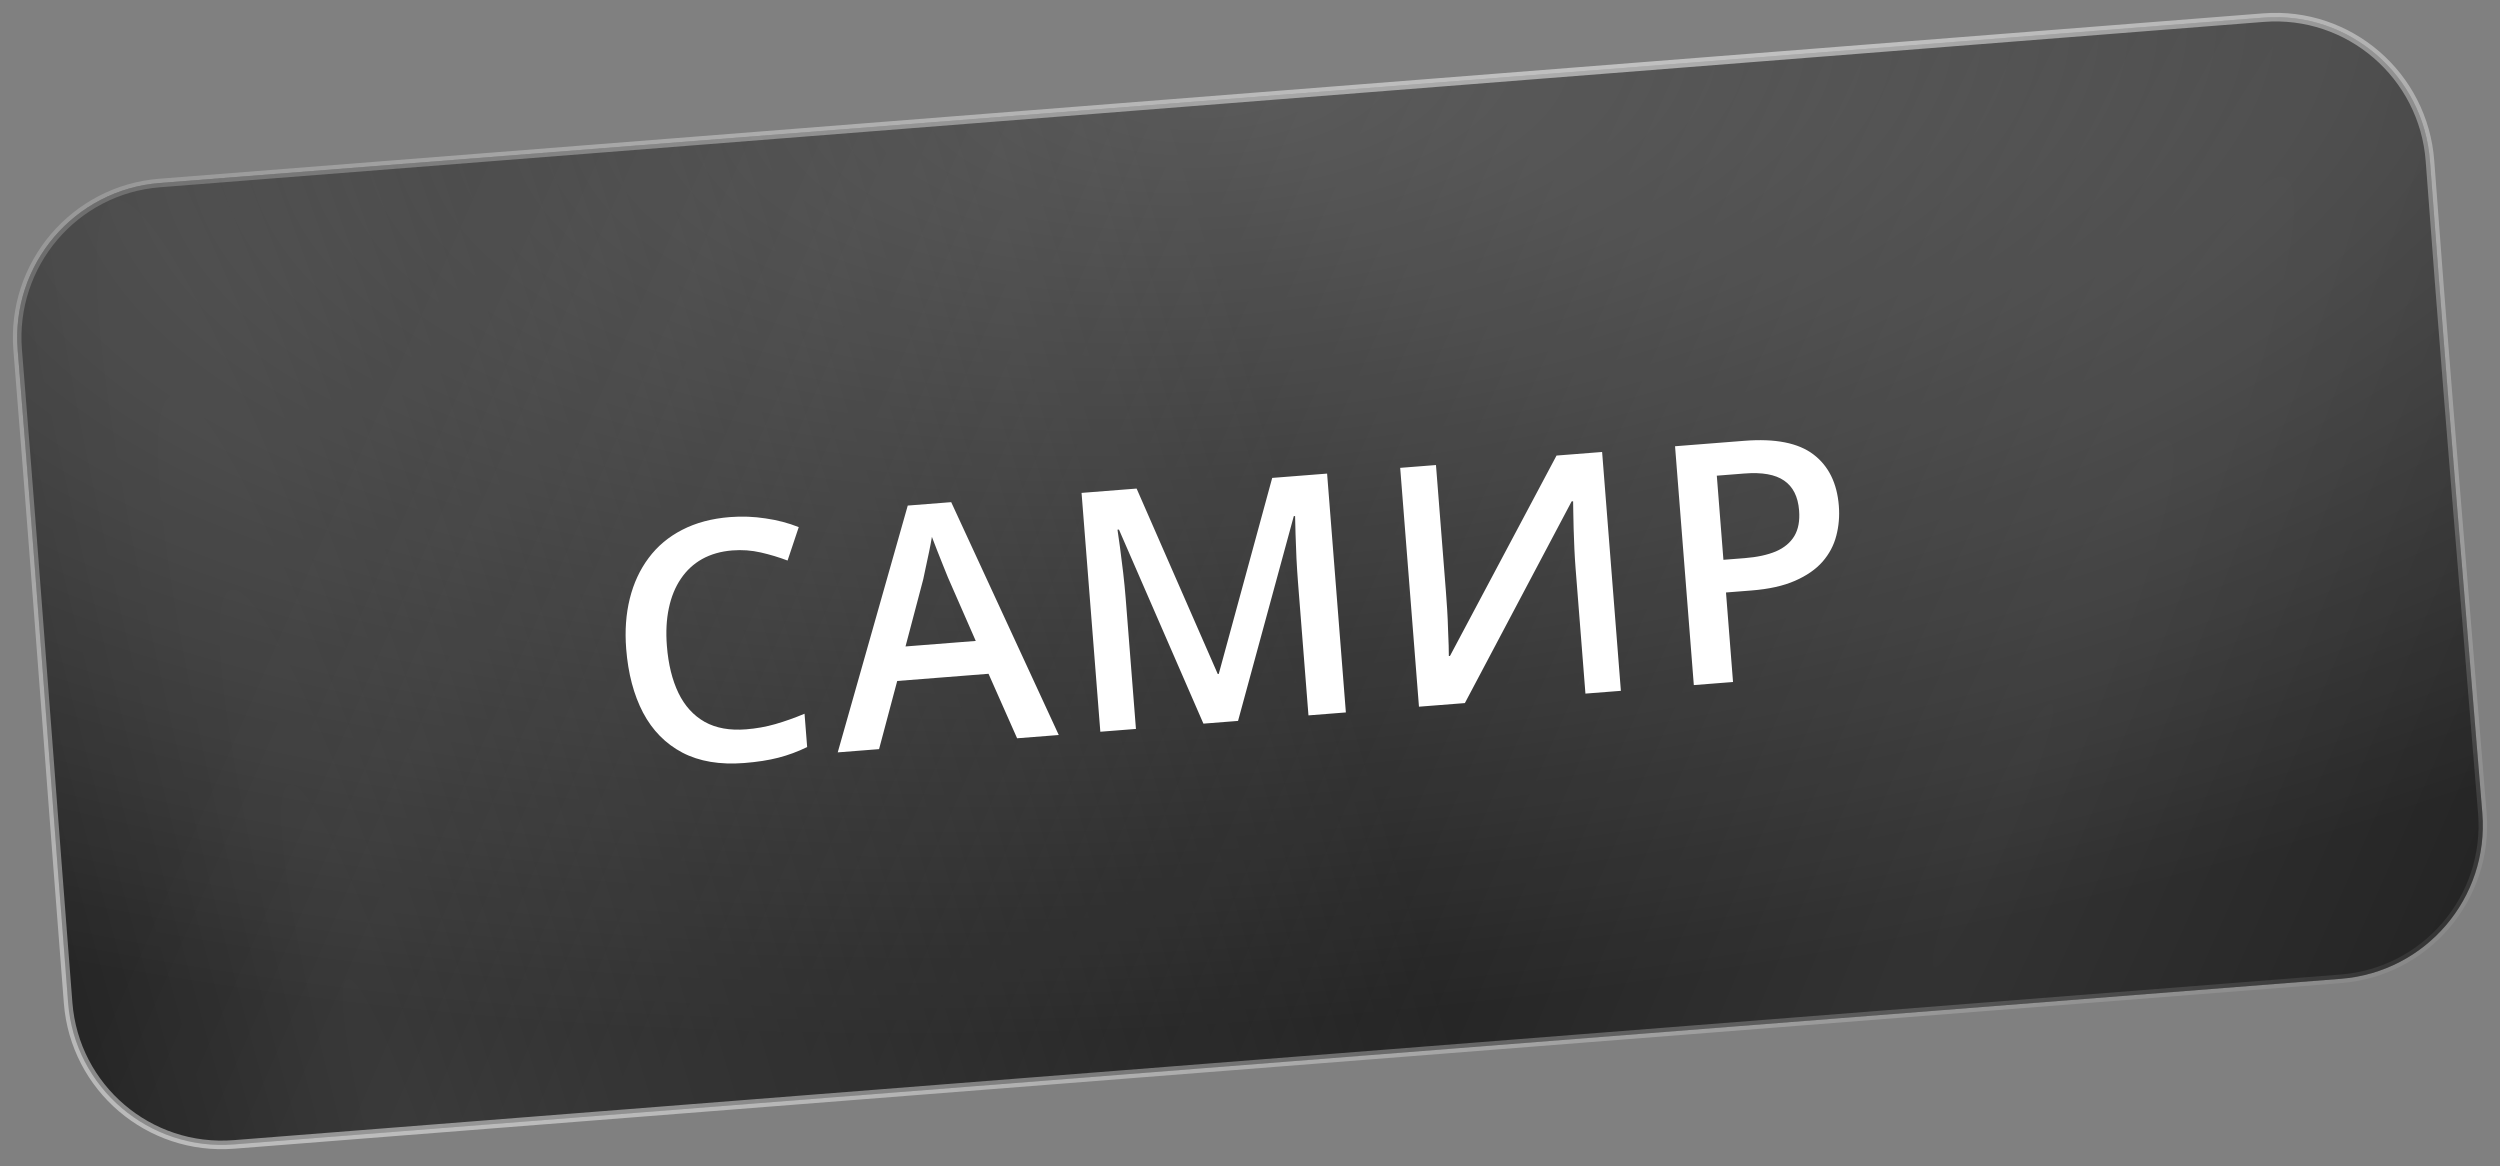 <?xml version="1.0" encoding="UTF-8"?> <svg xmlns="http://www.w3.org/2000/svg" width="328" height="153" viewBox="0 0 328 153" fill="none"><rect x="0" y="0" width="328" height="153" fill="#808080" stroke="none"/> <path d="M2.319 45.923C1.412 34.716 9.759 24.888 20.956 24.008L296.967 2.313C308.186 1.431 317.98 9.88 318.813 21.119C320.512 44.048 322.029 62.358 323.564 80.869C324.261 89.279 324.961 97.732 325.684 106.677C326.583 117.807 318.26 127.544 307.119 128.42L30.686 150.149C19.549 151.024 9.808 142.72 8.938 131.591C7.949 118.944 7.081 107.505 6.232 96.301C4.997 80.011 3.799 64.216 2.319 45.923Z" fill="black"></path> <path d="M2.319 45.923C1.412 34.716 9.759 24.888 20.956 24.008L296.967 2.313C308.186 1.431 317.98 9.88 318.813 21.119C320.512 44.048 322.029 62.358 323.564 80.869C324.261 89.279 324.961 97.732 325.684 106.677C326.583 117.807 318.26 127.544 307.119 128.42L30.686 150.149C19.549 151.024 9.808 142.72 8.938 131.591C7.949 118.944 7.081 107.505 6.232 96.301C4.997 80.011 3.799 64.216 2.319 45.923Z" fill="url(#paint0_radial_354_942)" fill-opacity="0.3"></path> <path d="M2.319 45.923C1.412 34.716 9.759 24.888 20.956 24.008L296.967 2.313C308.186 1.431 317.98 9.88 318.813 21.119C320.512 44.048 322.029 62.358 323.564 80.869C324.261 89.279 324.961 97.732 325.684 106.677C326.583 117.807 318.26 127.544 307.119 128.42L30.686 150.149C19.549 151.024 9.808 142.72 8.938 131.591C7.949 118.944 7.081 107.505 6.232 96.301C4.997 80.011 3.799 64.216 2.319 45.923Z" fill="url(#paint1_radial_354_942)" fill-opacity="0.2"></path> <path d="M2.319 45.923C1.412 34.716 9.759 24.888 20.956 24.008L296.967 2.313C308.186 1.431 317.98 9.88 318.813 21.119C320.512 44.048 322.029 62.358 323.564 80.869C324.261 89.279 324.961 97.732 325.684 106.677C326.583 117.807 318.26 127.544 307.119 128.42L30.686 150.149C19.549 151.024 9.808 142.72 8.938 131.591C7.949 118.944 7.081 107.505 6.232 96.301C4.997 80.011 3.799 64.216 2.319 45.923Z" fill="url(#paint2_radial_354_942)" fill-opacity="0.2"></path> <path d="M2.319 45.923C1.412 34.716 9.759 24.888 20.956 24.008L296.967 2.313C308.186 1.431 317.98 9.88 318.813 21.119C320.512 44.048 322.029 62.358 323.564 80.869C324.261 89.279 324.961 97.732 325.684 106.677C326.583 117.807 318.26 127.544 307.119 128.42L30.686 150.149C19.549 151.024 9.808 142.72 8.938 131.591C7.949 118.944 7.081 107.505 6.232 96.301C4.997 80.011 3.799 64.216 2.319 45.923Z" stroke="url(#paint3_radial_354_942)" stroke-width="1.125"></path> <path d="M96.086 72.216C94.585 72.334 93.264 72.711 92.12 73.347C90.991 73.982 90.06 74.846 89.326 75.939C88.592 77.018 88.067 78.302 87.753 79.794C87.438 81.271 87.352 82.916 87.494 84.731C87.685 87.16 88.193 89.227 89.017 90.93C89.84 92.62 90.988 93.881 92.463 94.714C93.936 95.533 95.744 95.858 97.888 95.689C99.217 95.585 100.5 95.355 101.737 94.999C102.974 94.642 104.247 94.19 105.555 93.642L105.899 98.014C104.667 98.614 103.409 99.08 102.127 99.41C100.844 99.741 99.353 99.974 97.653 100.107C94.452 100.359 91.742 99.903 89.523 98.741C87.318 97.577 85.599 95.829 84.366 93.496C83.147 91.162 82.41 88.373 82.156 85.129C81.969 82.757 82.127 80.559 82.629 78.536C83.132 76.512 83.955 74.737 85.1 73.209C86.245 71.667 87.708 70.438 89.49 69.521C91.286 68.589 93.377 68.029 95.763 67.842C97.335 67.718 98.893 67.776 100.435 68.014C101.991 68.237 103.445 68.618 104.795 69.159L103.329 73.544C102.202 73.115 101.031 72.762 99.816 72.484C98.601 72.205 97.358 72.116 96.086 72.216ZM133.444 96.862L129.695 88.401L117.714 89.343L115.333 98.286L109.91 98.712L119.097 66.331L124.798 65.883L138.91 96.433L133.444 96.862ZM128.019 84.091L124.366 75.751C124.222 75.389 124.017 74.88 123.75 74.225C123.482 73.556 123.213 72.88 122.944 72.197C122.673 71.499 122.447 70.913 122.266 70.439C122.169 71.036 122.042 71.707 121.885 72.453C121.741 73.183 121.594 73.87 121.444 74.514C121.307 75.158 121.202 75.655 121.129 76.006L118.803 84.815L128.019 84.091ZM157.888 94.941L146.807 69.48L146.614 69.495C146.703 70.078 146.816 70.874 146.953 71.884C147.09 72.894 147.225 73.976 147.359 75.13C147.493 76.284 147.601 77.39 147.685 78.447L149.036 95.637L144.363 96.004L141.9 64.668L149.123 64.1L159.77 88.431L159.899 88.421L166.913 62.702L174.115 62.136L176.578 93.472L171.67 93.858L170.298 76.411C170.223 75.454 170.156 74.416 170.097 73.3C170.052 72.182 170.012 71.121 169.976 70.117C169.955 69.113 169.935 68.309 169.916 67.707L169.745 67.72L162.432 94.584L157.888 94.941ZM183.705 61.382L188.399 61.013L189.705 77.624C189.761 78.339 189.816 79.125 189.869 79.984C189.922 80.842 189.959 81.68 189.98 82.498C190.015 83.315 190.044 84.046 190.066 84.691C190.087 85.322 190.094 85.782 190.088 86.07L190.238 86.058L204.217 59.77L210.197 59.3L212.66 90.636L208.009 91.001L206.713 74.519C206.653 73.747 206.601 72.91 206.559 72.008C206.517 71.106 206.484 70.231 206.461 69.385C206.437 68.538 206.422 67.792 206.414 67.145C206.407 66.499 206.399 66.04 206.392 65.767L206.199 65.782L192.191 92.245L186.168 92.718L183.705 61.382ZM228.875 57.832C232.919 57.514 235.935 58.111 237.923 59.622C239.911 61.134 241.022 63.383 241.257 66.369C241.363 67.727 241.251 69.037 240.919 70.299C240.6 71.546 239.999 72.679 239.115 73.697C238.231 74.701 237.024 75.537 235.495 76.203C233.98 76.869 232.08 77.291 229.793 77.471L226.45 77.734L227.373 89.479L222.229 89.884L219.766 58.548L228.875 57.832ZM228.867 62.124L225.245 62.409L226.113 73.447L228.921 73.226C230.535 73.099 231.892 72.806 232.992 72.346C234.091 71.871 234.9 71.196 235.421 70.322C235.942 69.447 236.149 68.331 236.042 66.973C235.899 65.158 235.243 63.851 234.073 63.052C232.918 62.251 231.182 61.942 228.867 62.124Z" fill="white"></path> <defs> <radialGradient id="paint0_radial_354_942" cx="0" cy="0" r="1" gradientUnits="userSpaceOnUse" gradientTransform="translate(159.041 10.896) rotate(85.506) scale(123.677 295.541)"> <stop stop-color="white"></stop> <stop offset="1" stop-color="white" stop-opacity="0"></stop> </radialGradient> <radialGradient id="paint1_radial_354_942" cx="0" cy="0" r="1" gradientUnits="userSpaceOnUse" gradientTransform="translate(56.308 165.159) rotate(-16.841) scale(137.688 1405.59)"> <stop stop-color="white"></stop> <stop offset="1" stop-color="white" stop-opacity="0"></stop> </radialGradient> <radialGradient id="paint2_radial_354_942" cx="0" cy="0" r="1" gradientUnits="userSpaceOnUse" gradientTransform="translate(262.947 103.879) rotate(-156.742) scale(216.552 1909.78)"> <stop stop-color="white"></stop> <stop offset="1" stop-color="white" stop-opacity="0"></stop> </radialGradient> <radialGradient id="paint3_radial_354_942" cx="0" cy="0" r="1" gradientUnits="userSpaceOnUse" gradientTransform="translate(150.775 65.444) rotate(56.235) scale(162.85 713.879)"> <stop stop-color="white" stop-opacity="0.59"></stop> <stop offset="1" stop-color="white" stop-opacity="0"></stop> </radialGradient> </defs> </svg> 